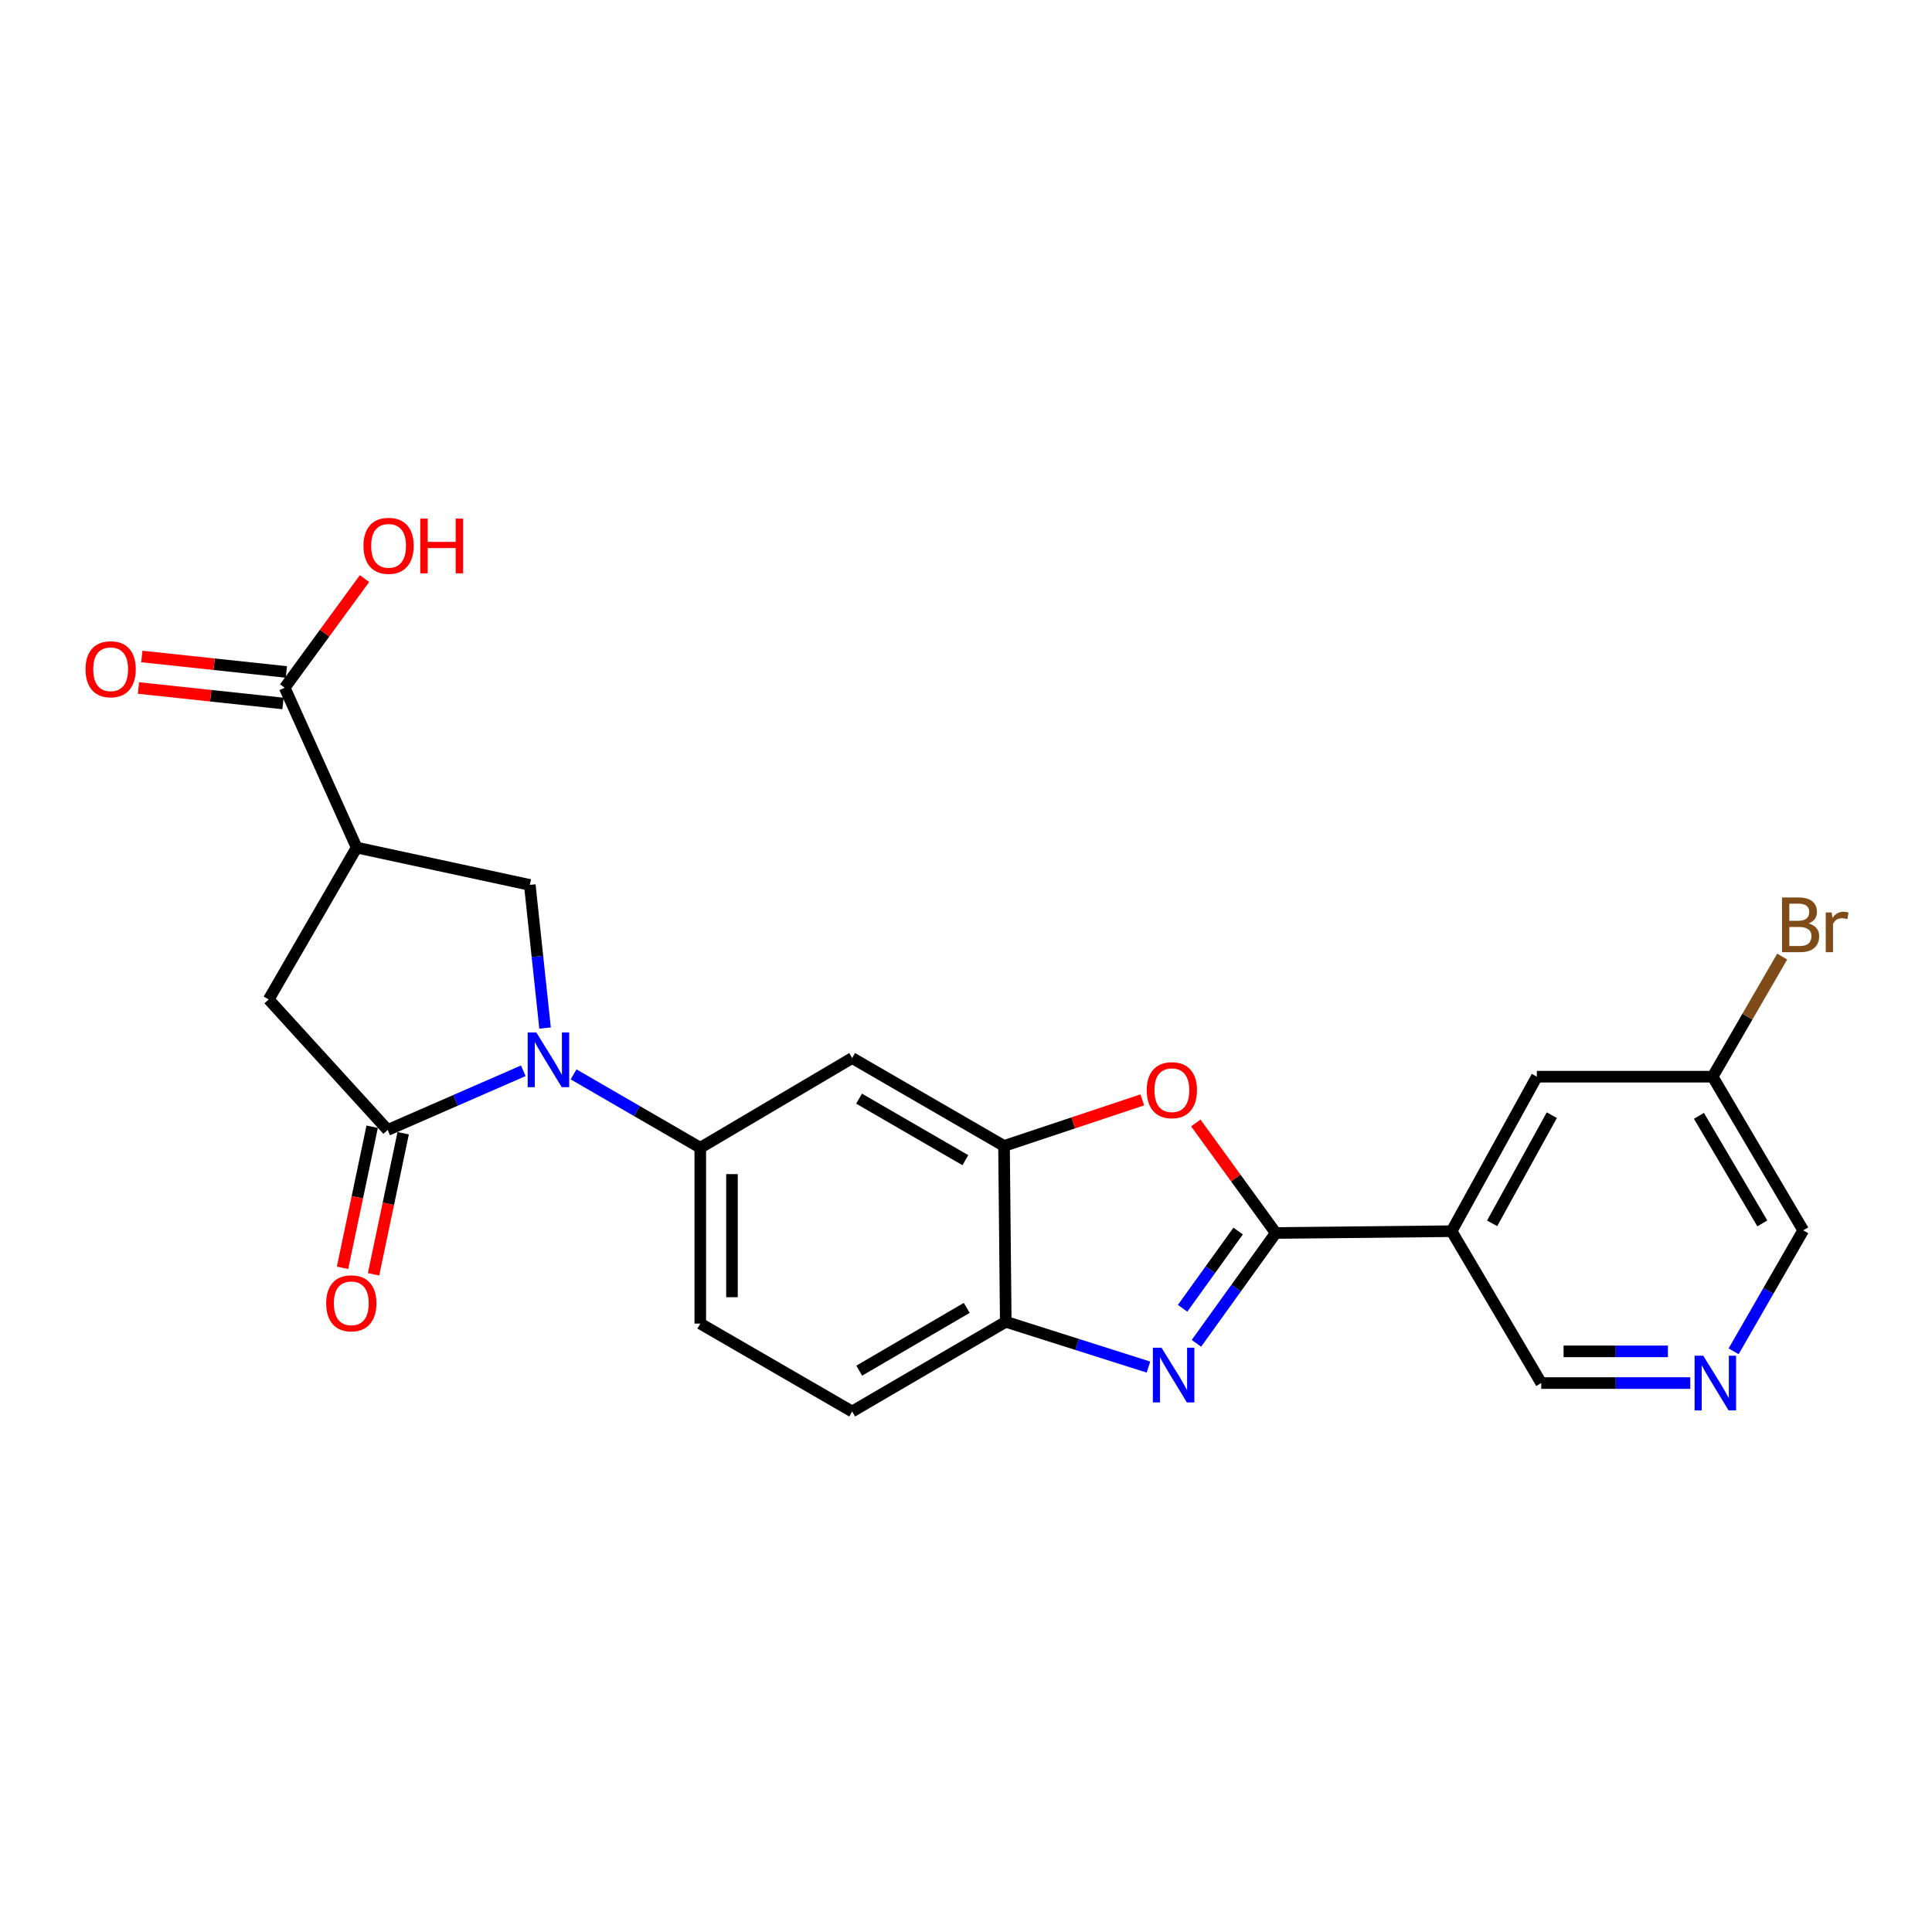 <?xml version='1.0' encoding='iso-8859-1'?>
<svg version='1.1' baseProfile='full'
              xmlns='http://www.w3.org/2000/svg'
                      xmlns:rdkit='http://www.rdkit.org/xml'
                      xmlns:xlink='http://www.w3.org/1999/xlink'
                  xml:space='preserve'
width='1000px' height='1000px' viewBox='0 0 1000 1000'>
<!-- END OF HEADER -->
<rect style='opacity:1.0;fill:#FFFFFF;stroke:none' width='1000' height='1000' x='0' y='0'> </rect>
<path class='bond-2' d='M 270.863,554.231 L 235.76,569.549' style='fill:none;fill-rule:evenodd;stroke:#0000FF;stroke-width:6px;stroke-linecap:butt;stroke-linejoin:miter;stroke-opacity:1' />
<path class='bond-2' d='M 235.76,569.549 L 200.658,584.867' style='fill:none;fill-rule:evenodd;stroke:#000000;stroke-width:6px;stroke-linecap:butt;stroke-linejoin:miter;stroke-opacity:1' />
<path class='bond-5' d='M 282.121,532.118 L 278.172,495.074' style='fill:none;fill-rule:evenodd;stroke:#0000FF;stroke-width:6px;stroke-linecap:butt;stroke-linejoin:miter;stroke-opacity:1' />
<path class='bond-5' d='M 278.172,495.074 L 274.223,458.03' style='fill:none;fill-rule:evenodd;stroke:#000000;stroke-width:6px;stroke-linecap:butt;stroke-linejoin:miter;stroke-opacity:1' />
<path class='bond-8' d='M 296.884,556.089 L 329.676,575.08' style='fill:none;fill-rule:evenodd;stroke:#0000FF;stroke-width:6px;stroke-linecap:butt;stroke-linejoin:miter;stroke-opacity:1' />
<path class='bond-8' d='M 329.676,575.08 L 362.469,594.071' style='fill:none;fill-rule:evenodd;stroke:#000000;stroke-width:6px;stroke-linecap:butt;stroke-linejoin:miter;stroke-opacity:1' />
<path class='bond-0' d='M 660.33,638.194 L 639.637,609.72' style='fill:none;fill-rule:evenodd;stroke:#000000;stroke-width:6px;stroke-linecap:butt;stroke-linejoin:miter;stroke-opacity:1' />
<path class='bond-0' d='M 639.637,609.72 L 618.945,581.247' style='fill:none;fill-rule:evenodd;stroke:#FF0000;stroke-width:6px;stroke-linecap:butt;stroke-linejoin:miter;stroke-opacity:1' />
<path class='bond-6' d='M 660.33,638.194 L 751.345,637.264' style='fill:none;fill-rule:evenodd;stroke:#000000;stroke-width:6px;stroke-linecap:butt;stroke-linejoin:miter;stroke-opacity:1' />
<path class='bond-26' d='M 660.33,638.194 L 639.798,666.751' style='fill:none;fill-rule:evenodd;stroke:#000000;stroke-width:6px;stroke-linecap:butt;stroke-linejoin:miter;stroke-opacity:1' />
<path class='bond-26' d='M 639.798,666.751 L 619.267,695.308' style='fill:none;fill-rule:evenodd;stroke:#0000FF;stroke-width:6px;stroke-linecap:butt;stroke-linejoin:miter;stroke-opacity:1' />
<path class='bond-26' d='M 640.852,637.186 L 626.481,657.176' style='fill:none;fill-rule:evenodd;stroke:#000000;stroke-width:6px;stroke-linecap:butt;stroke-linejoin:miter;stroke-opacity:1' />
<path class='bond-26' d='M 626.481,657.176 L 612.109,677.166' style='fill:none;fill-rule:evenodd;stroke:#0000FF;stroke-width:6px;stroke-linecap:butt;stroke-linejoin:miter;stroke-opacity:1' />
<path class='bond-1' d='M 594.44,707.6 L 557.51,695.879' style='fill:none;fill-rule:evenodd;stroke:#0000FF;stroke-width:6px;stroke-linecap:butt;stroke-linejoin:miter;stroke-opacity:1' />
<path class='bond-1' d='M 557.51,695.879 L 520.58,684.157' style='fill:none;fill-rule:evenodd;stroke:#000000;stroke-width:6px;stroke-linecap:butt;stroke-linejoin:miter;stroke-opacity:1' />
<path class='bond-11' d='M 200.658,584.867 L 139.075,517.307' style='fill:none;fill-rule:evenodd;stroke:#000000;stroke-width:6px;stroke-linecap:butt;stroke-linejoin:miter;stroke-opacity:1' />
<path class='bond-14' d='M 192.631,583.182 L 184.962,619.697' style='fill:none;fill-rule:evenodd;stroke:#000000;stroke-width:6px;stroke-linecap:butt;stroke-linejoin:miter;stroke-opacity:1' />
<path class='bond-14' d='M 184.962,619.697 L 177.293,656.212' style='fill:none;fill-rule:evenodd;stroke:#FF0000;stroke-width:6px;stroke-linecap:butt;stroke-linejoin:miter;stroke-opacity:1' />
<path class='bond-14' d='M 208.684,586.553 L 201.015,623.068' style='fill:none;fill-rule:evenodd;stroke:#000000;stroke-width:6px;stroke-linecap:butt;stroke-linejoin:miter;stroke-opacity:1' />
<path class='bond-14' d='M 201.015,623.068 L 193.346,659.583' style='fill:none;fill-rule:evenodd;stroke:#FF0000;stroke-width:6px;stroke-linecap:butt;stroke-linejoin:miter;stroke-opacity:1' />
<path class='bond-3' d='M 184.601,438.703 L 274.223,458.03' style='fill:none;fill-rule:evenodd;stroke:#000000;stroke-width:6px;stroke-linecap:butt;stroke-linejoin:miter;stroke-opacity:1' />
<path class='bond-12' d='M 184.601,438.703 L 147.359,355.961' style='fill:none;fill-rule:evenodd;stroke:#000000;stroke-width:6px;stroke-linecap:butt;stroke-linejoin:miter;stroke-opacity:1' />
<path class='bond-24' d='M 184.601,438.703 L 139.075,517.307' style='fill:none;fill-rule:evenodd;stroke:#000000;stroke-width:6px;stroke-linecap:butt;stroke-linejoin:miter;stroke-opacity:1' />
<path class='bond-4' d='M 591.267,569.293 L 555.473,581.217' style='fill:none;fill-rule:evenodd;stroke:#FF0000;stroke-width:6px;stroke-linecap:butt;stroke-linejoin:miter;stroke-opacity:1' />
<path class='bond-4' d='M 555.473,581.217 L 519.678,593.141' style='fill:none;fill-rule:evenodd;stroke:#000000;stroke-width:6px;stroke-linecap:butt;stroke-linejoin:miter;stroke-opacity:1' />
<path class='bond-15' d='M 751.345,637.264 L 795.468,557.293' style='fill:none;fill-rule:evenodd;stroke:#000000;stroke-width:6px;stroke-linecap:butt;stroke-linejoin:miter;stroke-opacity:1' />
<path class='bond-15' d='M 772.326,633.192 L 803.212,577.212' style='fill:none;fill-rule:evenodd;stroke:#000000;stroke-width:6px;stroke-linecap:butt;stroke-linejoin:miter;stroke-opacity:1' />
<path class='bond-19' d='M 751.345,637.264 L 797.737,715.869' style='fill:none;fill-rule:evenodd;stroke:#000000;stroke-width:6px;stroke-linecap:butt;stroke-linejoin:miter;stroke-opacity:1' />
<path class='bond-7' d='M 519.678,593.141 L 441.073,547.643' style='fill:none;fill-rule:evenodd;stroke:#000000;stroke-width:6px;stroke-linecap:butt;stroke-linejoin:miter;stroke-opacity:1' />
<path class='bond-7' d='M 499.67,600.513 L 444.647,568.663' style='fill:none;fill-rule:evenodd;stroke:#000000;stroke-width:6px;stroke-linecap:butt;stroke-linejoin:miter;stroke-opacity:1' />
<path class='bond-25' d='M 519.678,593.141 L 520.58,684.157' style='fill:none;fill-rule:evenodd;stroke:#000000;stroke-width:6px;stroke-linecap:butt;stroke-linejoin:miter;stroke-opacity:1' />
<path class='bond-10' d='M 362.469,594.071 L 441.073,547.643' style='fill:none;fill-rule:evenodd;stroke:#000000;stroke-width:6px;stroke-linecap:butt;stroke-linejoin:miter;stroke-opacity:1' />
<path class='bond-16' d='M 362.469,594.071 L 362.469,685.087' style='fill:none;fill-rule:evenodd;stroke:#000000;stroke-width:6px;stroke-linecap:butt;stroke-linejoin:miter;stroke-opacity:1' />
<path class='bond-16' d='M 378.871,607.723 L 378.871,671.434' style='fill:none;fill-rule:evenodd;stroke:#000000;stroke-width:6px;stroke-linecap:butt;stroke-linejoin:miter;stroke-opacity:1' />
<path class='bond-9' d='M 520.58,684.157 L 441.073,730.586' style='fill:none;fill-rule:evenodd;stroke:#000000;stroke-width:6px;stroke-linecap:butt;stroke-linejoin:miter;stroke-opacity:1' />
<path class='bond-9' d='M 500.383,676.957 L 444.728,709.457' style='fill:none;fill-rule:evenodd;stroke:#000000;stroke-width:6px;stroke-linecap:butt;stroke-linejoin:miter;stroke-opacity:1' />
<path class='bond-17' d='M 148.231,347.806 L 110.821,343.802' style='fill:none;fill-rule:evenodd;stroke:#000000;stroke-width:6px;stroke-linecap:butt;stroke-linejoin:miter;stroke-opacity:1' />
<path class='bond-17' d='M 110.821,343.802 L 73.41,339.799' style='fill:none;fill-rule:evenodd;stroke:#FF0000;stroke-width:6px;stroke-linecap:butt;stroke-linejoin:miter;stroke-opacity:1' />
<path class='bond-17' d='M 146.486,364.116 L 109.075,360.112' style='fill:none;fill-rule:evenodd;stroke:#000000;stroke-width:6px;stroke-linecap:butt;stroke-linejoin:miter;stroke-opacity:1' />
<path class='bond-17' d='M 109.075,360.112 L 71.664,356.108' style='fill:none;fill-rule:evenodd;stroke:#FF0000;stroke-width:6px;stroke-linecap:butt;stroke-linejoin:miter;stroke-opacity:1' />
<path class='bond-21' d='M 147.359,355.961 L 168.015,327.715' style='fill:none;fill-rule:evenodd;stroke:#000000;stroke-width:6px;stroke-linecap:butt;stroke-linejoin:miter;stroke-opacity:1' />
<path class='bond-21' d='M 168.015,327.715 L 188.672,299.469' style='fill:none;fill-rule:evenodd;stroke:#FF0000;stroke-width:6px;stroke-linecap:butt;stroke-linejoin:miter;stroke-opacity:1' />
<path class='bond-13' d='M 874.867,715.869 L 836.302,715.869' style='fill:none;fill-rule:evenodd;stroke:#0000FF;stroke-width:6px;stroke-linecap:butt;stroke-linejoin:miter;stroke-opacity:1' />
<path class='bond-13' d='M 836.302,715.869 L 797.737,715.869' style='fill:none;fill-rule:evenodd;stroke:#000000;stroke-width:6px;stroke-linecap:butt;stroke-linejoin:miter;stroke-opacity:1' />
<path class='bond-13' d='M 863.298,699.466 L 836.302,699.466' style='fill:none;fill-rule:evenodd;stroke:#0000FF;stroke-width:6px;stroke-linecap:butt;stroke-linejoin:miter;stroke-opacity:1' />
<path class='bond-13' d='M 836.302,699.466 L 809.307,699.466' style='fill:none;fill-rule:evenodd;stroke:#000000;stroke-width:6px;stroke-linecap:butt;stroke-linejoin:miter;stroke-opacity:1' />
<path class='bond-23' d='M 897.322,699.429 L 915.336,668.128' style='fill:none;fill-rule:evenodd;stroke:#0000FF;stroke-width:6px;stroke-linecap:butt;stroke-linejoin:miter;stroke-opacity:1' />
<path class='bond-23' d='M 915.336,668.128 L 933.35,636.827' style='fill:none;fill-rule:evenodd;stroke:#000000;stroke-width:6px;stroke-linecap:butt;stroke-linejoin:miter;stroke-opacity:1' />
<path class='bond-20' d='M 795.468,557.293 L 886.457,557.293' style='fill:none;fill-rule:evenodd;stroke:#000000;stroke-width:6px;stroke-linecap:butt;stroke-linejoin:miter;stroke-opacity:1' />
<path class='bond-18' d='M 362.469,685.087 L 441.073,730.586' style='fill:none;fill-rule:evenodd;stroke:#000000;stroke-width:6px;stroke-linecap:butt;stroke-linejoin:miter;stroke-opacity:1' />
<path class='bond-22' d='M 886.457,557.293 L 904.462,526.206' style='fill:none;fill-rule:evenodd;stroke:#000000;stroke-width:6px;stroke-linecap:butt;stroke-linejoin:miter;stroke-opacity:1' />
<path class='bond-22' d='M 904.462,526.206 L 922.466,495.119' style='fill:none;fill-rule:evenodd;stroke:#7F4C19;stroke-width:6px;stroke-linecap:butt;stroke-linejoin:miter;stroke-opacity:1' />
<path class='bond-27' d='M 886.457,557.293 L 933.35,636.827' style='fill:none;fill-rule:evenodd;stroke:#000000;stroke-width:6px;stroke-linecap:butt;stroke-linejoin:miter;stroke-opacity:1' />
<path class='bond-27' d='M 879.361,577.554 L 912.186,633.228' style='fill:none;fill-rule:evenodd;stroke:#000000;stroke-width:6px;stroke-linecap:butt;stroke-linejoin:miter;stroke-opacity:1' />
<path  class='atom-0' d='M 277.613 534.394
L 286.893 549.394
Q 287.813 550.874, 289.293 553.554
Q 290.773 556.234, 290.853 556.394
L 290.853 534.394
L 294.613 534.394
L 294.613 562.714
L 290.733 562.714
L 280.773 546.314
Q 279.613 544.394, 278.373 542.194
Q 277.173 539.994, 276.813 539.314
L 276.813 562.714
L 273.133 562.714
L 273.133 534.394
L 277.613 534.394
' fill='#0000FF'/>
<path  class='atom-2' d='M 601.199 697.572
L 610.479 712.572
Q 611.399 714.052, 612.879 716.732
Q 614.359 719.412, 614.439 719.572
L 614.439 697.572
L 618.199 697.572
L 618.199 725.892
L 614.319 725.892
L 604.359 709.492
Q 603.199 707.572, 601.959 705.372
Q 600.759 703.172, 600.399 702.492
L 600.399 725.892
L 596.719 725.892
L 596.719 697.572
L 601.199 697.572
' fill='#0000FF'/>
<path  class='atom-5' d='M 593.557 564.28
Q 593.557 557.48, 596.917 553.68
Q 600.277 549.88, 606.557 549.88
Q 612.837 549.88, 616.197 553.68
Q 619.557 557.48, 619.557 564.28
Q 619.557 571.16, 616.157 575.08
Q 612.757 578.96, 606.557 578.96
Q 600.317 578.96, 596.917 575.08
Q 593.557 571.2, 593.557 564.28
M 606.557 575.76
Q 610.877 575.76, 613.197 572.88
Q 615.557 569.96, 615.557 564.28
Q 615.557 558.72, 613.197 555.92
Q 610.877 553.08, 606.557 553.08
Q 602.237 553.08, 599.877 555.88
Q 597.557 558.68, 597.557 564.28
Q 597.557 570, 599.877 572.88
Q 602.237 575.76, 606.557 575.76
' fill='#FF0000'/>
<path  class='atom-14' d='M 881.6 701.709
L 890.88 716.709
Q 891.8 718.189, 893.28 720.869
Q 894.76 723.549, 894.84 723.709
L 894.84 701.709
L 898.6 701.709
L 898.6 730.029
L 894.72 730.029
L 884.76 713.629
Q 883.6 711.709, 882.36 709.509
Q 881.16 707.309, 880.8 706.629
L 880.8 730.029
L 877.12 730.029
L 877.12 701.709
L 881.6 701.709
' fill='#0000FF'/>
<path  class='atom-15' d='M 168.831 674.587
Q 168.831 667.787, 172.191 663.987
Q 175.551 660.187, 181.831 660.187
Q 188.111 660.187, 191.471 663.987
Q 194.831 667.787, 194.831 674.587
Q 194.831 681.467, 191.431 685.387
Q 188.031 689.267, 181.831 689.267
Q 175.591 689.267, 172.191 685.387
Q 168.831 681.507, 168.831 674.587
M 181.831 686.067
Q 186.151 686.067, 188.471 683.187
Q 190.831 680.267, 190.831 674.587
Q 190.831 669.027, 188.471 666.227
Q 186.151 663.387, 181.831 663.387
Q 177.511 663.387, 175.151 666.187
Q 172.831 668.987, 172.831 674.587
Q 172.831 680.307, 175.151 683.187
Q 177.511 686.067, 181.831 686.067
' fill='#FF0000'/>
<path  class='atom-18' d='M 44.272 346.4
Q 44.272 339.6, 47.632 335.8
Q 50.992 332, 57.272 332
Q 63.552 332, 66.912 335.8
Q 70.272 339.6, 70.272 346.4
Q 70.272 353.28, 66.872 357.2
Q 63.472 361.08, 57.272 361.08
Q 51.032 361.08, 47.632 357.2
Q 44.272 353.32, 44.272 346.4
M 57.272 357.88
Q 61.592 357.88, 63.912 355
Q 66.272 352.08, 66.272 346.4
Q 66.272 340.84, 63.912 338.04
Q 61.592 335.2, 57.272 335.2
Q 52.952 335.2, 50.592 338
Q 48.272 340.8, 48.272 346.4
Q 48.272 352.12, 50.592 355
Q 52.952 357.88, 57.272 357.88
' fill='#FF0000'/>
<path  class='atom-22' d='M 188.131 282.512
Q 188.131 275.712, 191.491 271.912
Q 194.851 268.112, 201.131 268.112
Q 207.411 268.112, 210.771 271.912
Q 214.131 275.712, 214.131 282.512
Q 214.131 289.392, 210.731 293.312
Q 207.331 297.192, 201.131 297.192
Q 194.891 297.192, 191.491 293.312
Q 188.131 289.432, 188.131 282.512
M 201.131 293.992
Q 205.451 293.992, 207.771 291.112
Q 210.131 288.192, 210.131 282.512
Q 210.131 276.952, 207.771 274.152
Q 205.451 271.312, 201.131 271.312
Q 196.811 271.312, 194.451 274.112
Q 192.131 276.912, 192.131 282.512
Q 192.131 288.232, 194.451 291.112
Q 196.811 293.992, 201.131 293.992
' fill='#FF0000'/>
<path  class='atom-22' d='M 217.531 268.432
L 221.371 268.432
L 221.371 280.472
L 235.851 280.472
L 235.851 268.432
L 239.691 268.432
L 239.691 296.752
L 235.851 296.752
L 235.851 283.672
L 221.371 283.672
L 221.371 296.752
L 217.531 296.752
L 217.531 268.432
' fill='#FF0000'/>
<path  class='atom-23' d='M 936.123 477.968
Q 938.843 478.728, 940.203 480.408
Q 941.603 482.048, 941.603 484.488
Q 941.603 488.408, 939.083 490.648
Q 936.603 492.848, 931.883 492.848
L 922.363 492.848
L 922.363 464.528
L 930.723 464.528
Q 935.563 464.528, 938.003 466.488
Q 940.443 468.448, 940.443 472.048
Q 940.443 476.328, 936.123 477.968
M 926.163 467.728
L 926.163 476.608
L 930.723 476.608
Q 933.523 476.608, 934.963 475.488
Q 936.443 474.328, 936.443 472.048
Q 936.443 467.728, 930.723 467.728
L 926.163 467.728
M 931.883 489.648
Q 934.643 489.648, 936.123 488.328
Q 937.603 487.008, 937.603 484.488
Q 937.603 482.168, 935.963 481.008
Q 934.363 479.808, 931.283 479.808
L 926.163 479.808
L 926.163 489.648
L 931.883 489.648
' fill='#7F4C19'/>
<path  class='atom-23' d='M 948.043 472.288
L 948.483 475.128
Q 950.643 471.928, 954.163 471.928
Q 955.283 471.928, 956.803 472.328
L 956.203 475.688
Q 954.483 475.288, 953.523 475.288
Q 951.843 475.288, 950.723 475.968
Q 949.643 476.608, 948.763 478.168
L 948.763 492.848
L 945.003 492.848
L 945.003 472.288
L 948.043 472.288
' fill='#7F4C19'/>
</svg>
